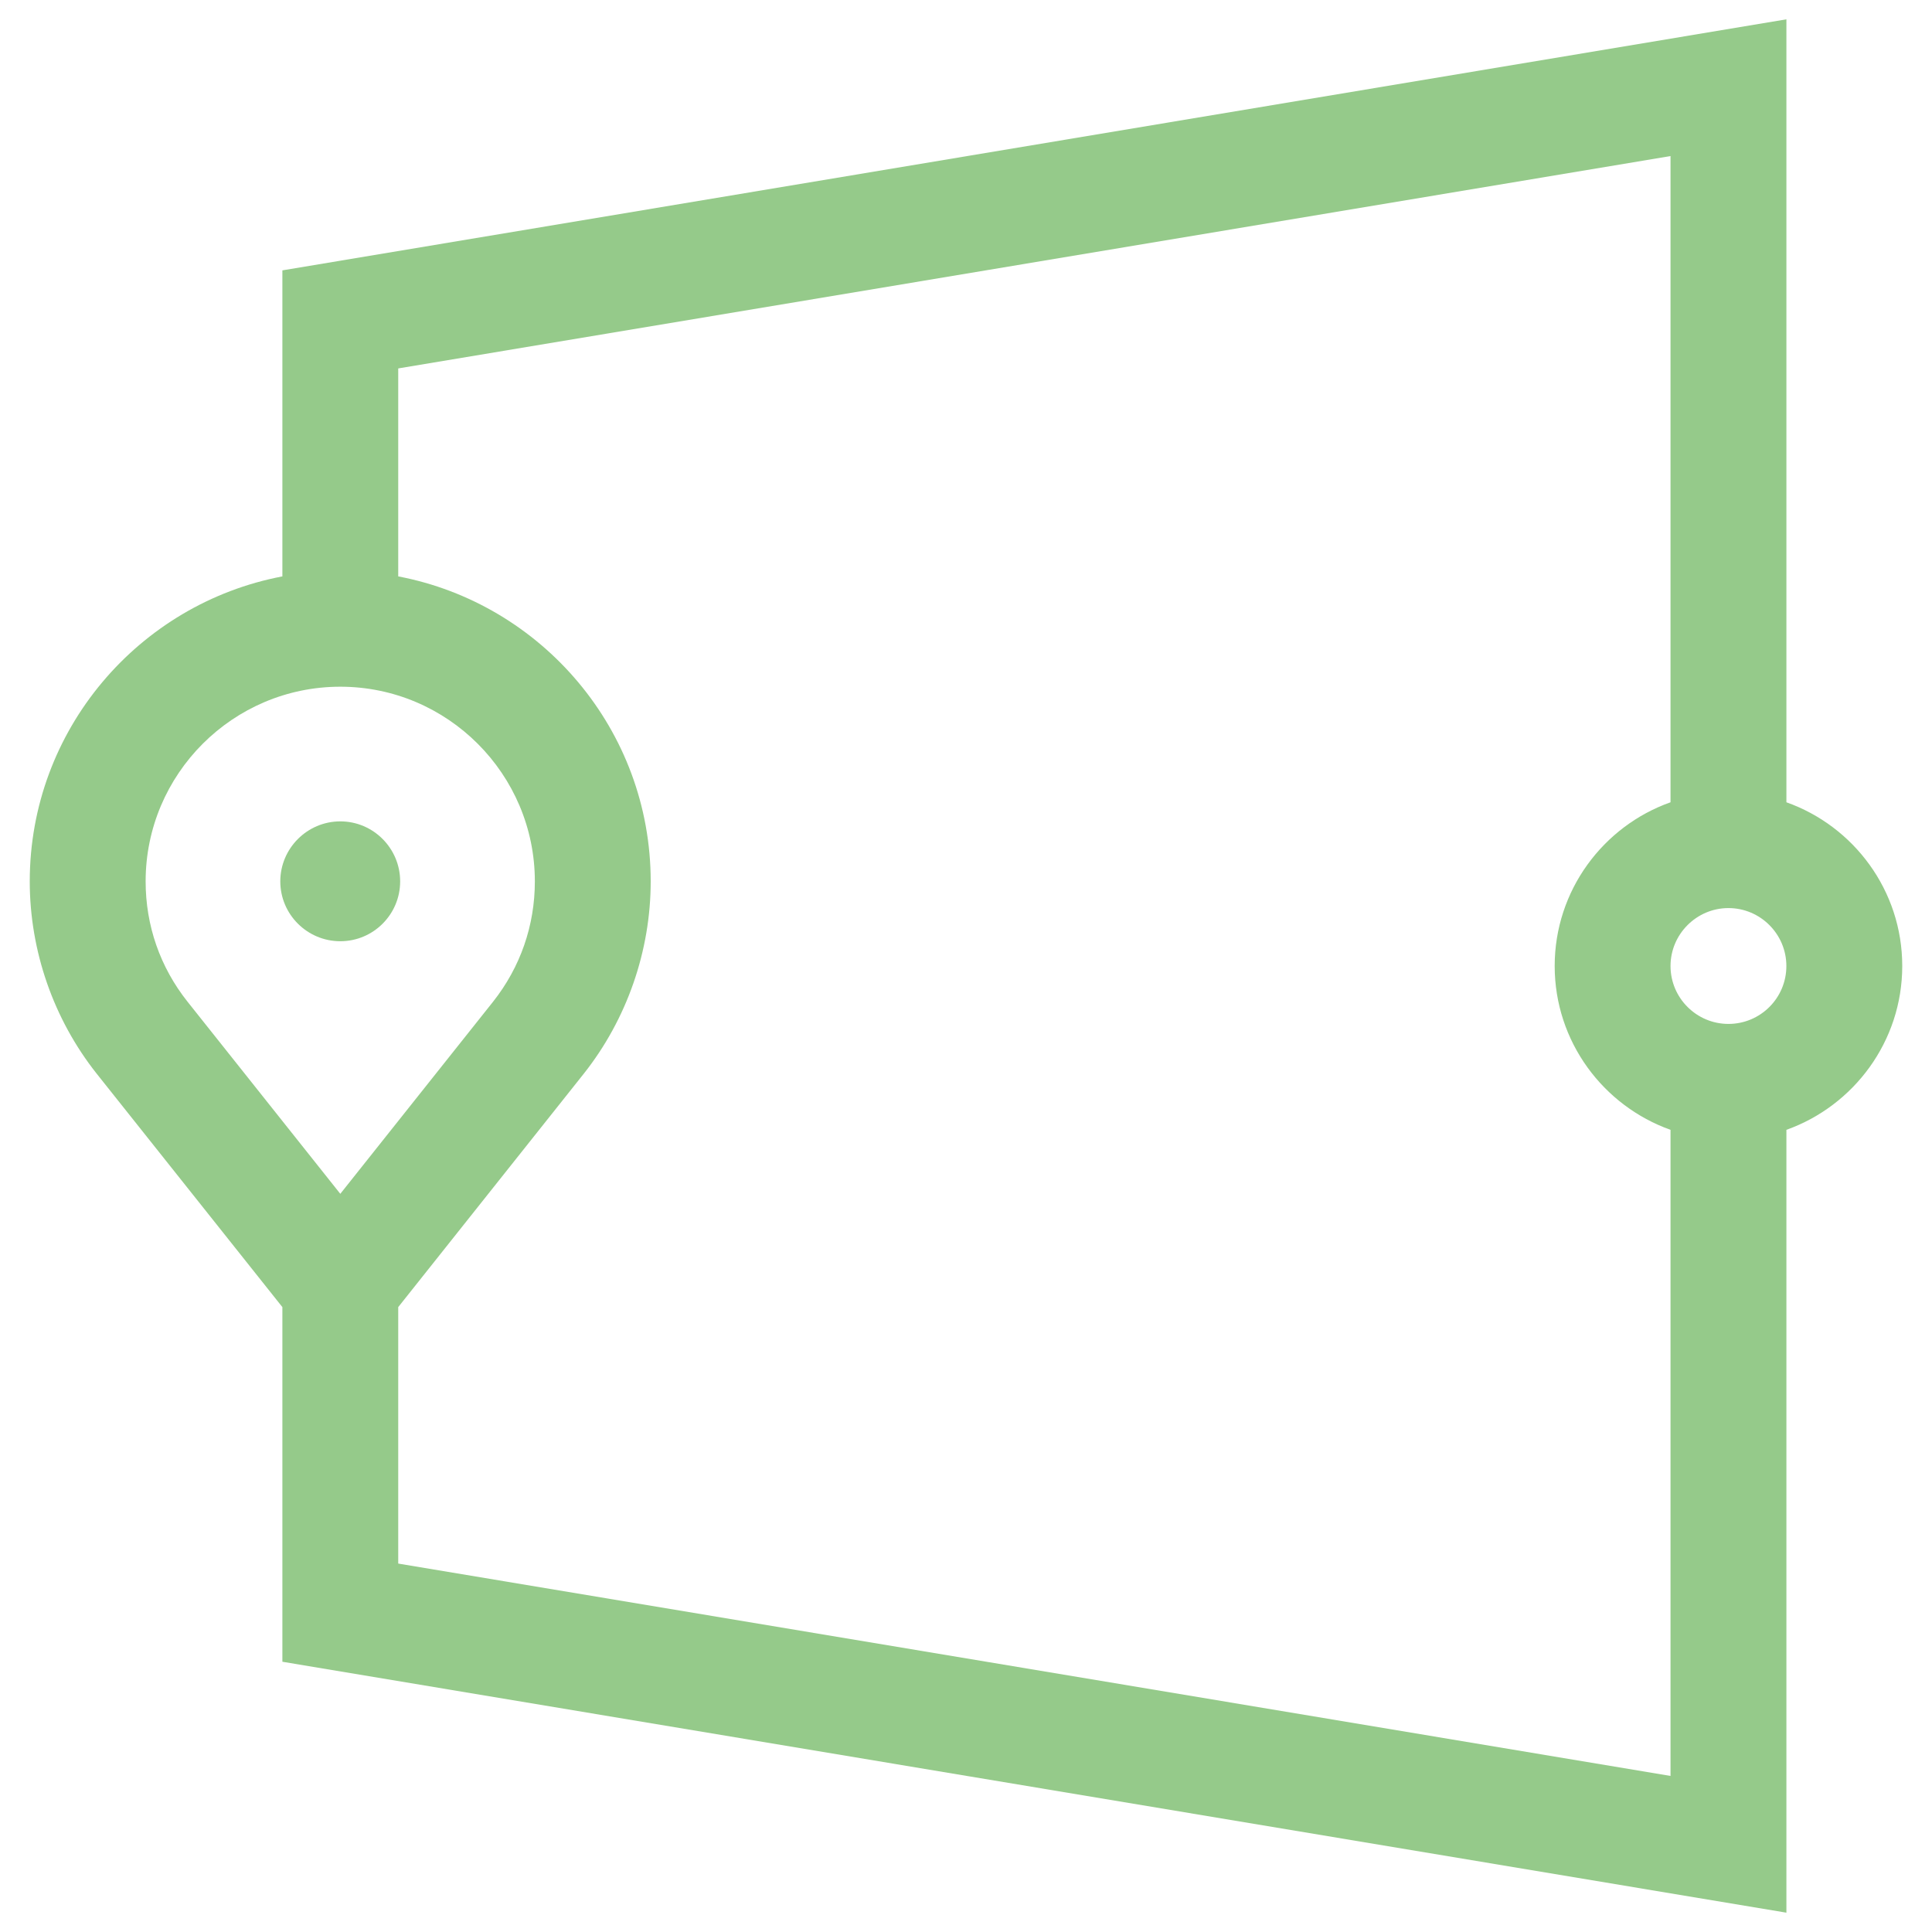<?xml version="1.0" encoding="utf-8"?>
<!-- Generator: Adobe Illustrator 24.0.1, SVG Export Plug-In . SVG Version: 6.00 Build 0)  -->
<svg version="1.1" xmlns="http://www.w3.org/2000/svg" xmlns:xlink="http://www.w3.org/1999/xlink" x="0px" y="0px"
	 viewBox="0 0 500 500" style="enable-background:new 0 0 500 500;" xml:space="preserve">
<style type="text/css">
	.st0{opacity:0.2;fill:#95ca8a;}
	.st1{fill:#95ca8a;}
	.st2{fill:#95ca8a;}
	.st3{fill:#95ca8a;}
	.st4{fill:#95ca8a;}
	.st5{fill:#95ca8a;}
	.st6{fill:#95ca8a;stroke:#CCCBCB;stroke-width:4;stroke-miterlimit:10;}
	.st7{fill:#95ca8a;stroke:#FFFFFF;stroke-width:4;stroke-miterlimit:10;}
	.st8{clip-path:url(#SVGID_2_);}
	.st9{clip-path:url(#SVGID_4_);}
	.st10{fill:#95ca8a;}
	.st11{fill:#95ca8a;}
	.st12{fill:#95ca8a;}
	.st13{opacity:0.77;fill:#95ca8a;}
	.st14{fill:none;stroke:#FFFFFF;stroke-width:10;stroke-miterlimit:10;}
	.st15{fill:none;stroke:#FFFFFF;stroke-width:10;stroke-linejoin:round;stroke-miterlimit:10;}
	.st16{fill:#95ca8a;}
	.st17{fill:#95ca8a;}
	.st18{fill:#95ca8a;}
	.st19{fill:#95ca8a;}
	.st20{fill:#95ca8a;}
	.st21{fill:#95ca8a;}
	.st22{fill:#95ca8a;}
	.st23{fill:#95ca8a;}
	.st24{fill:#95ca8a;stroke:#FFFFFF;stroke-width:3;stroke-miterlimit:10;}
	.st25{opacity:0.29;fill:#95ca8a;}
	.st26{clip-path:url(#SVGID_6_);}
	.st27{clip-path:url(#SVGID_8_);}
	.st28{fill:#95ca8a;}
	.st29{fill:#95ca8a;}
	.st30{fill:#95ca8a;}
	.st31{fill:#95ca8a;}
	.st32{fill:none;stroke:#2DB5BA;stroke-width:14;stroke-miterlimit:10;}
	.st33{fill:#95ca8a;}
	.st34{fill:#95ca8a;}
	.st35{fill:#95ca8a;}
	.st36{fill:#95ca8a;}
	.st37{fill:#95ca8a;}
	.st38{fill:#95ca8a;}
	.st39{fill:#95ca8a;}
	.st40{fill:#95ca8a;}
	.st41{fill:#95ca8a;}
	.st42{fill:#95ca8a;}
	.st43{fill:#95ca8a;}
	.st44{fill-rule:evenodd;clip-rule:evenodd;fill:#95ca8a;}
	.st45{fill-rule:evenodd;clip-rule:evenodd;fill:#95ca8a;}
	.st46{fill-rule:evenodd;clip-rule:evenodd;fill:#95ca8a;}
	.st47{fill-rule:evenodd;clip-rule:evenodd;fill:#95ca8a;}
	.st48{fill-rule:evenodd;clip-rule:evenodd;fill:#95ca8a;}
	.st49{fill-rule:evenodd;clip-rule:evenodd;fill:#95ca8a;}
	.st50{fill-rule:evenodd;clip-rule:evenodd;fill:#95ca8a;}
	.st51{fill-rule:evenodd;clip-rule:evenodd;fill:#95ca8a;}
	.st52{fill-rule:evenodd;clip-rule:evenodd;fill:#95ca8a;}
	.st53{fill-rule:evenodd;clip-rule:evenodd;fill:#95ca8a;}
	.st54{fill-rule:evenodd;clip-rule:evenodd;fill:#95ca8a;}
	.st55{fill:none;stroke:#B1B1B1;stroke-width:0.6;stroke-linecap:round;stroke-miterlimit:10;}
	.st56{fill:#95ca8a;}
	.st57{fill:#95ca8a;}
	.st58{fill:#95ca8a;}
	.st59{fill:#95ca8a;}
	.st60{fill:#95ca8a;}
	.st61{fill:#95ca8a;}
	.st62{fill:#95ca8a;}
	.st63{fill:#95ca8a;}
	.st64{fill:#95ca8a;}
	.st65{fill:#95ca8a;}
	.st66{fill:#95ca8a;}
	.st67{fill:#95ca8a;}
	.st68{fill:#95ca8a;}
	.st69{fill:#95ca8a;}
	.st70{fill:#95ca8a;}
	.st71{fill:#95ca8a;}
	.st72{fill:#95ca8a;}
	.st73{fill:#95ca8a;}
	.st74{fill:#95ca8a;}
	.st75{fill:#95ca8a;}
	.st76{fill:#95ca8a;}
	.st77{fill:#95ca8a;}
	.st78{fill:#95ca8a;}
	.st79{fill:#95ca8a;}
	.st80{fill:#95ca8a;}
	.st81{fill:#95ca8a;}
	.st82{fill:#95ca8a;}
	.st83{fill:#95ca8a;}
	.st84{fill:none;stroke:#282828;stroke-miterlimit:10;}
	.st85{fill:#95ca8a;}
	.st86{fill:#95ca8a;}
	.st87{fill:#95ca8a;}
	.st88{fill:#95ca8a;}
	.st89{fill:#95ca8a;}
	.st90{fill:#95ca8a;}
	.st91{fill:#95ca8a;}
	.st92{fill:#95ca8a;}
	.st93{fill:#95ca8a;}
	.st94{fill:#95ca8a;}
	.st95{fill:#95ca8a;}
	.st96{fill:#95ca8a;}
	.st97{fill:#95ca8a;}
	.st98{fill:#95ca8a;}
	.st99{fill:#95ca8a;}
	.st100{fill:#95ca8a;}
	.st101{fill:#95ca8a;}
	.st102{fill:#95ca8a;}
	.st103{fill:#95ca8a;stroke:#79D96C;stroke-width:5;stroke-miterlimit:10;}
	.st104{fill:none;stroke:#616160;stroke-width:3;stroke-miterlimit:10;}
	.st105{fill:#95ca8a;}
	.st106{fill:none;stroke:#E84E1B;stroke-miterlimit:10;}
	.st107{fill:none;stroke:#1C71B7;stroke-miterlimit:10;}
	.st108{fill:none;stroke:#F9B800;stroke-miterlimit:10;}
	.st109{fill:none;stroke:#008D36;stroke-miterlimit:10;}
	.st110{fill:#95ca8a;}
	.st111{fill:#95ca8a;}
	.st112{fill:#95ca8a;}
	.st113{fill:none;stroke:#96519A;stroke-miterlimit:10;}
	.st114{fill:none;stroke:#81358A;stroke-miterlimit:10;}
	.st115{fill:#95ca8a;}
	.st116{fill:#95ca8a;}
	.st117{fill:none;stroke:#FFFFFF;stroke-width:3;stroke-miterlimit:10;}
	.st118{fill:none;stroke:#E61B72;stroke-miterlimit:10;}
	.st119{fill:#95ca8a;}
	.st120{fill:#95ca8a;}
	.st121{fill:none;stroke:#FFFFFF;stroke-miterlimit:10;}
	.st122{fill:none;stroke:#BD1622;stroke-miterlimit:10;}
	.st123{fill:#95ca8a;}
	.st124{fill:#95ca8a;}
	.st125{fill:none;stroke:#4678BB;stroke-width:2;stroke-miterlimit:10;}
	.st126{fill:none;stroke:#4678BB;stroke-width:0.75;stroke-miterlimit:10;}
	.st127{fill:none;stroke:#575756;stroke-width:0.25;stroke-miterlimit:10;}
	.st128{fill:none;stroke:#D9D9D9;stroke-width:10;stroke-linecap:round;stroke-miterlimit:10;}
	.st129{fill:none;stroke:#4678BB;stroke-width:10;stroke-linecap:round;stroke-miterlimit:10;}
	.st130{fill:none;stroke:#4678BB;stroke-width:10;stroke-linecap:square;stroke-miterlimit:10;}
	.st131{fill:#95ca8a;}
	.st132{fill-rule:evenodd;clip-rule:evenodd;fill:#95ca8a;}
	.st133{fill-rule:evenodd;clip-rule:evenodd;fill:#95ca8a;}
	.st134{fill-rule:evenodd;clip-rule:evenodd;fill:#95ca8a;}
	.st135{fill:#95ca8a;}
	.st136{fill:#95ca8a;}
	.st137{fill:#95ca8a;}
	.st138{fill:#95ca8a;}
	.st139{fill:#95ca8a;}
	.st140{fill:none;stroke:#F7B700;stroke-width:5;stroke-miterlimit:10;}
	.st141{fill:none;stroke:#0D6A34;stroke-width:5;stroke-miterlimit:10;}
	.st142{fill:none;stroke:#0D6A34;stroke-width:2;stroke-miterlimit:10;}
	.st143{fill:none;stroke:#E20613;stroke-width:2;stroke-miterlimit:10;}
	.st144{fill:#95ca8a;}
	.st145{fill:#95ca8a;stroke:#5EBAE7;stroke-width:20;stroke-miterlimit:10;}
	.st146{fill:none;stroke:#1270B6;stroke-width:20;stroke-miterlimit:10;}
	.st147{fill:none;stroke:#1270B6;stroke-width:5;stroke-miterlimit:10;}
	.st148{fill:#95ca8a;stroke:#5EBAE7;stroke-width:5;stroke-miterlimit:10;}
	.st149{fill:#95ca8a;}
	.st150{fill:#95ca8a;}
	.st151{fill:none;stroke:#D9D9D9;stroke-miterlimit:10;}
	.st152{fill:none;}
	.st153{fill:#95ca8a;}
	.st154{fill:#95ca8a;}
	.st155{fill:none;stroke:#D9D9D9;stroke-width:0.5;stroke-miterlimit:10;}
	.st156{fill:none;stroke:#D9D9D9;stroke-width:8;stroke-linecap:round;stroke-miterlimit:10;}
	.st157{fill:#95ca8a;}
	.st158{fill:none;stroke:#F7B700;stroke-miterlimit:10;}
	.st159{fill:none;stroke:#D9D9D9;stroke-width:2;stroke-miterlimit:10;}
	.st160{fill:#95ca8a;}
	.st161{fill:none;stroke:#2E2835;stroke-width:1.007;stroke-miterlimit:10;}
	.st162{fill:#95ca8a;}
	.st163{fill:url(#);}
	.st164{fill:none;stroke:#000000;stroke-width:1.111;stroke-miterlimit:10;}
	.st165{fill:none;stroke:#FFFFFF;stroke-width:1.106;stroke-miterlimit:10;}
	.st166{fill:#95ca8a;}
	.st167{fill:#95ca8a;}
	.st168{fill:#95ca8a;}
	.st169{fill:#95ca8a;}
	.st170{fill:#95ca8a;}
	.st171{fill:#95ca8a;}
	.st172{fill:#95ca8a;}
	.st173{fill:#95ca8a;}
	.st174{fill:#95ca8a;}
	.st175{fill:#95ca8a;}
	.st176{fill:#95ca8a;}
	.st177{fill:#95ca8a;}
	.st178{fill:#95ca8a;}
	.st179{fill:#95ca8a;}
	.st180{fill:#95ca8a;}
	.st181{fill:#95ca8a;}
	.st182{fill:#95ca8a;}
	.st183{fill:#95ca8a;}
	.st184{fill:url(#SVGID_9_);}
	.st185{fill:url(#SVGID_10_);}
	.st186{fill:url(#SVGID_11_);}
	.st187{fill:url(#SVGID_12_);}
	.st188{fill:url(#SVGID_13_);}
	.st189{fill:url(#SVGID_14_);}
	.st190{fill:#95ca8a;}
	.st191{fill:#95ca8a;}
	.st192{fill:#95ca8a;}
	.st193{fill-rule:evenodd;clip-rule:evenodd;fill:#95ca8a;}
	.st194{fill-rule:evenodd;clip-rule:evenodd;fill:#95ca8a;}
	.st195{fill-rule:evenodd;clip-rule:evenodd;fill:#95ca8a;}
	.st196{fill-rule:evenodd;clip-rule:evenodd;fill:#95ca8a;}
	.st197{fill:#95ca8a;}
	.st198{fill:url(#SVGID_15_);}
	.st199{fill:url(#SVGID_16_);}
	.st200{fill:url(#SVGID_17_);}
	.st201{fill:url(#SVGID_18_);}
	.st202{fill:url(#SVGID_19_);}
	.st203{fill:url(#SVGID_20_);}
	.st204{fill:#95ca8a;}
	.st205{fill-rule:evenodd;clip-rule:evenodd;fill:#95ca8a;}
	.st206{fill:#95ca8a;}
	.st207{fill:#95ca8a;}
	.st208{fill:#95ca8a;}
	.st209{fill:#95ca8a;}
	.st210{fill:#95ca8a;}
	.st211{fill:#95ca8a;}
	.st212{fill:#95ca8a;}
	.st213{opacity:0.82;fill:#95ca8a;}
	.st214{fill:#95ca8a;}
	.st215{fill:#95ca8a;}
	.st216{fill:#95ca8a;}
	.st217{fill:#95ca8a;}
	.st218{fill:#95ca8a;}
	.st219{fill:#95ca8a;}
	.st220{fill:#95ca8a;}
	.st221{fill:#95ca8a;}
	.st222{fill:#95ca8a;}
	.st223{fill:#95ca8a;}
	.st224{fill:#95ca8a;}
	.st225{fill:#95ca8a;}
	.st226{fill:#95ca8a;}
	.st227{fill:#95ca8a;}
	.st228{fill:#95ca8a;}
	.st229{fill:#95ca8a;}
	.st230{fill:#95ca8a;}
	.st231{fill:#95ca8a;}
	.st232{fill:#95ca8a;}
	.st233{fill:url(#SVGID_21_);}
	.st234{fill:#95ca8a;}
	.st235{fill:#95ca8a;}
	.st236{fill:#95ca8a;}
	.st237{fill:#95ca8a;}
	.st238{fill:#95ca8a;}
	.st239{fill:#95ca8a;}
	.st240{opacity:0.82;fill:#95ca8a;}
	.st241{fill:#95ca8a;}
	.st242{fill:#95ca8a;}
	.st243{fill:#95ca8a;}
	.st244{fill:#95ca8a;}
	.st245{fill:#95ca8a;}
	.st246{fill:#95ca8a;}
	.st247{fill:#95ca8a;}
	.st248{fill:#95ca8a;}
	.st249{fill:#95ca8a;}
	.st250{fill:#95ca8a;}
	.st251{fill:#95ca8a;}
	.st252{fill:#95ca8a;}
	.st253{fill:#95ca8a;}
	.st254{fill:#95ca8a;}
	.st255{fill:#95ca8a;}
	.st256{fill:#95ca8a;}
	.st257{fill:#95ca8a;}
	.st258{fill:#95ca8a;}
	.st259{fill:url(#SVGID_22_);}
	.st260{fill:url(#SVGID_23_);}
	.st261{fill:none;stroke:#EC6F1D;stroke-width:6;stroke-miterlimit:10;}
	.st262{clip-path:url(#SVGID_31_);fill-rule:evenodd;clip-rule:evenodd;fill:none;stroke:#FFFFFF;stroke-miterlimit:10;}
	.st263{clip-path:url(#SVGID_31_);fill:none;stroke:#FFFFFF;stroke-width:0;stroke-linecap:square;stroke-miterlimit:10;}
	.st264{clip-path:url(#SVGID_34_);}
	.st265{fill:none;stroke:#EC6F1D;stroke-width:4;stroke-miterlimit:10;}
	.st266{fill:none;stroke:#FFFFFF;stroke-width:4;stroke-miterlimit:10;}
	.st267{clip-path:url(#SVGID_43_);fill-rule:evenodd;clip-rule:evenodd;fill:none;stroke:#FFFFFF;stroke-miterlimit:10;}
	.st268{clip-path:url(#SVGID_43_);fill:none;stroke:#FFFFFF;stroke-width:0;stroke-linecap:square;stroke-miterlimit:10;}
	.st269{clip-path:url(#SVGID_46_);}
	.st270{clip-path:url(#SVGID_79_);fill-rule:evenodd;clip-rule:evenodd;fill:#95ca8a;}
	.st271{clip-path:url(#SVGID_79_);fill:none;stroke:#000000;stroke-width:0;stroke-linecap:square;stroke-miterlimit:10;}
	.st272{clip-path:url(#SVGID_79_);fill-rule:evenodd;clip-rule:evenodd;}
	.st273{clip-path:url(#SVGID_79_);fill:none;stroke:#D4D4D4;stroke-width:0;stroke-linecap:square;stroke-miterlimit:10;}
	.st274{fill:#95ca8a;}
	.st275{fill:#95ca8a;}
	.st276{fill:#95ca8a;}
	.st277{fill:#95ca8a;}
	.st278{fill:#95ca8a;}
	.st279{fill:#95ca8a;}
	.st280{fill:#95ca8a;}
	.st281{fill:#95ca8a;}
	.st282{fill:#95ca8a;}
	.st283{fill:#95ca8a;}
	.st284{fill:#95ca8a;}
	.st285{fill:#95ca8a;}
	.st286{fill:#95ca8a;}
	.st287{fill:url(#SVGID_80_);}
	.st288{fill:url(#SVGID_81_);}
	.st289{fill:url(#SVGID_82_);}
	.st290{fill:url(#SVGID_83_);}
	.st291{fill:url(#SVGID_84_);}
	.st292{fill:url(#SVGID_85_);}
	.st293{fill:url(#SVGID_86_);}
	.st294{fill:url(#SVGID_87_);}
	.st295{fill:url(#SVGID_88_);}
	.st296{fill:url(#SVGID_89_);}
	.st297{fill:url(#SVGID_90_);}
	.st298{fill:url(#SVGID_91_);}
	.st299{fill:url(#SVGID_92_);}
	.st300{fill:url(#SVGID_93_);}
	.st301{fill:url(#SVGID_94_);}
	.st302{fill:url(#SVGID_95_);}
	.st303{fill:url(#SVGID_96_);}
	.st304{fill:url(#SVGID_97_);}
	.st305{fill:url(#SVGID_98_);}
	.st306{fill:url(#SVGID_99_);}
	.st307{fill:url(#SVGID_100_);}
	.st308{fill:url(#SVGID_101_);}
	.st309{fill:url(#SVGID_102_);}
	.st310{fill:url(#SVGID_103_);}
	.st311{fill:url(#SVGID_104_);}
	.st312{fill:url(#SVGID_105_);}
	.st313{fill:url(#SVGID_106_);}
	.st314{fill:url(#SVGID_107_);}
	.st315{fill:url(#SVGID_108_);}
	.st316{fill:url(#SVGID_109_);}
	.st317{fill:url(#SVGID_110_);}
	.st318{fill:url(#SVGID_111_);}
	.st319{fill:url(#SVGID_112_);}
	.st320{fill:url(#SVGID_113_);}
	.st321{fill:url(#SVGID_114_);}
	.st322{fill:url(#SVGID_115_);}
	.st323{fill:url(#SVGID_116_);}
	.st324{fill:url(#SVGID_117_);}
	.st325{fill:url(#SVGID_118_);}
	.st326{fill:url(#SVGID_119_);}
	.st327{fill:url(#SVGID_120_);}
	.st328{fill:url(#SVGID_121_);}
	.st329{fill:url(#SVGID_122_);}
	.st330{fill:url(#SVGID_123_);}
	.st331{fill:url(#SVGID_124_);}
	.st332{fill:url(#SVGID_125_);}
	.st333{fill:url(#SVGID_126_);}
	.st334{fill:url(#SVGID_127_);}
	.st335{fill:url(#SVGID_128_);}
	.st336{fill:url(#SVGID_129_);}
	.st337{fill:url(#SVGID_130_);}
	.st338{fill:url(#SVGID_131_);}
	.st339{fill:url(#SVGID_132_);}
	.st340{fill:url(#SVGID_133_);}
	.st341{fill:url(#SVGID_134_);}
	.st342{fill:url(#SVGID_135_);}
	.st343{fill:url(#SVGID_136_);}
	.st344{fill:url(#SVGID_137_);}
	.st345{fill:url(#SVGID_138_);}
	.st346{fill:url(#SVGID_139_);}
	.st347{fill:url(#SVGID_140_);}
	.st348{fill:url(#SVGID_141_);}
	.st349{fill:url(#SVGID_142_);}
	.st350{fill:url(#SVGID_143_);}
	.st351{fill:url(#SVGID_144_);}
	.st352{fill:url(#SVGID_145_);}
	.st353{fill:url(#SVGID_146_);}
	.st354{fill:url(#SVGID_147_);}
	.st355{fill:url(#SVGID_148_);}
	.st356{fill:url(#SVGID_149_);}
	.st357{fill:url(#SVGID_150_);}
	.st358{fill:url(#SVGID_151_);}
	.st359{fill:url(#SVGID_152_);}
	.st360{fill:url(#SVGID_153_);}
	.st361{fill:url(#SVGID_154_);}
	.st362{fill:url(#SVGID_155_);}
	.st363{fill:url(#SVGID_156_);}
	.st364{fill:url(#SVGID_157_);}
	.st365{fill:url(#SVGID_158_);}
	.st366{fill:url(#SVGID_159_);}
	.st367{fill:url(#SVGID_160_);}
	.st368{fill:url(#SVGID_161_);}
	.st369{fill:url(#SVGID_162_);}
	.st370{fill:url(#SVGID_163_);}
	.st371{fill:url(#SVGID_164_);}
	.st372{fill:url(#SVGID_165_);}
	.st373{fill:url(#SVGID_166_);}
	.st374{fill:url(#SVGID_167_);}
	.st375{fill:url(#SVGID_168_);}
	.st376{fill:url(#SVGID_169_);}
	.st377{fill:url(#SVGID_170_);}
	.st378{fill:url(#SVGID_171_);}
	.st379{fill:url(#SVGID_172_);}
	.st380{fill:url(#SVGID_173_);}
	.st381{fill:url(#SVGID_174_);}
	.st382{fill:url(#SVGID_175_);}
	.st383{fill:url(#SVGID_176_);}
	.st384{fill:url(#SVGID_177_);}
	.st385{fill:url(#SVGID_178_);}
	.st386{fill:url(#SVGID_179_);}
	.st387{fill:url(#SVGID_180_);}
	.st388{fill:url(#SVGID_181_);}
	.st389{fill:url(#SVGID_182_);}
	.st390{fill:url(#SVGID_183_);}
	.st391{fill:url(#SVGID_184_);}
	.st392{fill:url(#SVGID_185_);}
	.st393{fill:url(#SVGID_186_);}
	.st394{fill:url(#SVGID_187_);}
	.st395{fill:url(#SVGID_188_);}
	.st396{fill:url(#SVGID_189_);}
	.st397{fill:url(#SVGID_190_);}
	.st398{fill:url(#SVGID_191_);}
	.st399{fill:url(#SVGID_192_);}
	.st400{fill:url(#SVGID_193_);}
	.st401{fill:url(#SVGID_194_);}
	.st402{fill:url(#SVGID_195_);}
	.st403{fill:url(#SVGID_196_);}
	.st404{fill:url(#SVGID_197_);}
	.st405{fill:url(#SVGID_198_);}
	.st406{fill:url(#SVGID_199_);}
	.st407{fill:url(#SVGID_200_);}
	.st408{fill:url(#SVGID_201_);}
	.st409{fill:url(#SVGID_202_);}
	.st410{fill:url(#SVGID_203_);}
	.st411{fill:url(#SVGID_204_);}
	.st412{fill:url(#SVGID_205_);}
	.st413{fill:url(#SVGID_206_);}
	.st414{fill:url(#SVGID_207_);}
	.st415{fill:url(#SVGID_208_);}
	.st416{fill:url(#SVGID_209_);}
	.st417{fill:url(#SVGID_210_);}
	.st418{fill:url(#SVGID_211_);}
	.st419{fill:url(#SVGID_212_);}
	.st420{fill:url(#SVGID_213_);}
	.st421{fill:url(#SVGID_214_);}
	.st422{fill:url(#SVGID_215_);}
	.st423{fill:url(#SVGID_216_);}
	.st424{fill:url(#SVGID_217_);}
	.st425{fill:url(#SVGID_218_);}
	.st426{fill:url(#SVGID_219_);}
	.st427{fill:url(#SVGID_220_);}
	.st428{fill:url(#SVGID_221_);}
	.st429{fill:url(#SVGID_222_);}
	.st430{fill:url(#SVGID_223_);}
	.st431{fill:url(#SVGID_224_);}
	.st432{fill:url(#SVGID_225_);}
	.st433{fill:url(#SVGID_226_);}
	.st434{fill:url(#SVGID_227_);}
	.st435{fill:url(#SVGID_228_);}
	.st436{fill:url(#SVGID_229_);}
	.st437{fill:url(#SVGID_230_);}
	.st438{fill:url(#SVGID_231_);}
	.st439{fill:url(#SVGID_232_);}
	.st440{fill:url(#SVGID_233_);}
	.st441{fill:url(#SVGID_234_);}
	.st442{fill:url(#SVGID_235_);}
	.st443{fill:url(#SVGID_236_);}
	.st444{fill:url(#SVGID_237_);}
	.st445{fill:url(#SVGID_238_);}
	.st446{fill:url(#SVGID_239_);}
	.st447{fill:url(#SVGID_240_);}
	.st448{fill:url(#SVGID_241_);}
	.st449{fill:url(#SVGID_242_);}
	.st450{fill:url(#SVGID_243_);}
	.st451{fill:url(#SVGID_244_);}
	.st452{fill:url(#SVGID_245_);}
	.st453{fill:url(#SVGID_246_);}
	.st454{fill:url(#SVGID_247_);}
	.st455{fill:url(#SVGID_248_);}
	.st456{fill:url(#SVGID_249_);}
	.st457{fill:url(#SVGID_250_);}
	.st458{fill:url(#SVGID_251_);}
	.st459{fill:url(#SVGID_252_);}
	.st460{fill:url(#SVGID_253_);}
	.st461{fill:url(#SVGID_254_);}
	.st462{fill:url(#SVGID_255_);}
	.st463{fill:url(#SVGID_256_);}
	.st464{fill:url(#SVGID_257_);}
	.st465{fill:url(#SVGID_258_);}
	.st466{fill:url(#SVGID_259_);}
	.st467{fill:url(#SVGID_260_);}
	.st468{fill:url(#SVGID_261_);}
	.st469{fill:url(#SVGID_262_);}
	.st470{fill:url(#SVGID_263_);}
	.st471{fill:url(#SVGID_264_);}
	.st472{fill:url(#SVGID_265_);}
	.st473{fill:url(#SVGID_266_);}
	.st474{fill:url(#SVGID_267_);}
	.st475{fill:url(#SVGID_268_);}
	.st476{fill:url(#SVGID_269_);}
	.st477{fill:url(#SVGID_270_);}
	.st478{fill:url(#SVGID_271_);}
	.st479{fill:none;stroke:#948E9D;stroke-miterlimit:10;}
	.st480{fill:#95ca8a;}
	.st481{fill:#95ca8a;stroke:#81C56C;stroke-width:3;stroke-miterlimit:10;}
	.st482{fill:#95ca8a;}
	.st483{fill:#95ca8a;stroke:#E6E6E6;stroke-width:3;stroke-miterlimit:10;}
	.st484{fill:#95ca8a;}
	.st485{fill:#95ca8a;}
	.st486{fill:#95ca8a;}
	.st487{fill-rule:evenodd;clip-rule:evenodd;fill:#95ca8a;}
	.st488{fill-rule:evenodd;clip-rule:evenodd;fill:#95ca8a;}
	.st489{fill-rule:evenodd;clip-rule:evenodd;fill:#95ca8a;}
	.st490{fill-rule:evenodd;clip-rule:evenodd;fill:#95ca8a;}
	.st491{fill-rule:evenodd;clip-rule:evenodd;fill:#95ca8a;}
	.st492{fill-rule:evenodd;clip-rule:evenodd;fill:#95ca8a;}
	.st493{fill-rule:evenodd;clip-rule:evenodd;fill:#95ca8a;}
	.st494{fill-rule:evenodd;clip-rule:evenodd;fill:#95ca8a;}
	.st495{fill-rule:evenodd;clip-rule:evenodd;fill:#95ca8a;}
	.st496{fill-rule:evenodd;clip-rule:evenodd;fill:#95ca8a;}
	.st497{fill:#95ca8a;}
	.st498{fill:#95ca8a;}
	.st499{fill:#95ca8a;}
	.st500{fill:#95ca8a;}
	.st501{fill:#95ca8a;}
	.st502{fill:#95ca8a;}
	.st503{fill:none;stroke:#71C065;stroke-width:5;stroke-miterlimit:10;}
	.st504{fill:none;stroke:#73C065;stroke-width:5;stroke-miterlimit:10;}
	.st505{fill:none;stroke:#2E2835;stroke-miterlimit:10;}
	.st506{fill:none;stroke:#F16828;stroke-width:4;stroke-miterlimit:10;}
	.st507{fill:#95ca8a;}
	.st508{fill:#95ca8a;}
	.st509{fill:#95ca8a;}
	.st510{fill-rule:evenodd;clip-rule:evenodd;fill:#95ca8a;}
	.st511{fill-rule:evenodd;clip-rule:evenodd;fill:#95ca8a;}
	.st512{fill-rule:evenodd;clip-rule:evenodd;fill:#95ca8a;}
	.st513{fill-rule:evenodd;clip-rule:evenodd;fill:#95ca8a;}
	.st514{fill-rule:evenodd;clip-rule:evenodd;fill:#95ca8a;}
	.st515{fill-rule:evenodd;clip-rule:evenodd;fill:#95ca8a;}
	.st516{fill-rule:evenodd;clip-rule:evenodd;fill:#95ca8a;}
	.st517{fill-rule:evenodd;clip-rule:evenodd;fill:#95ca8a;}
	.st518{fill-rule:evenodd;clip-rule:evenodd;fill:#95ca8a;}
	.st519{fill-rule:evenodd;clip-rule:evenodd;fill:#95ca8a;}
	.st520{fill-rule:evenodd;clip-rule:evenodd;fill:#95ca8a;}
	.st521{fill:#95ca8a;}
	.st522{fill:#95ca8a;}
	.st523{fill:#95ca8a;}
	.st524{fill:#95ca8a;}
	.st525{fill:#95ca8a;}
	.st526{fill:#95ca8a;}
	.st527{fill:#95ca8a;}
	.st528{fill:#95ca8a;}
	.st529{fill:none;stroke:#606060;stroke-linecap:round;stroke-linejoin:round;stroke-miterlimit:10;}
	.st530{fill:#95ca8a;}
	.st531{fill:#95ca8a;stroke:#CCCBCB;stroke-width:2;stroke-miterlimit:10;}
	.st532{fill:none;stroke:#000000;stroke-width:3;stroke-miterlimit:10;}
	.st533{clip-path:url(#SVGID_273_);}
	.st534{fill:#95ca8a;}
	.st535{fill-rule:evenodd;clip-rule:evenodd;fill:#95ca8a;}
	.st536{fill:#95ca8a;stroke:#000000;stroke-miterlimit:10;}
	.st537{fill:#95ca8a;}
	.st538{fill:#95ca8a;}
	.st539{fill:#95ca8a;}
	.st540{fill:#95ca8a;}
	.st541{fill:#95ca8a;}
	.st542{fill:#95ca8a;}
	.st543{fill:#95ca8a;}
	.st544{fill:#95ca8a;}
	.st545{fill:#95ca8a;}
	.st546{fill:#95ca8a;}
	.st547{fill:#95ca8a;}
	.st548{fill:#95ca8a;}
	.st549{fill:#95ca8a;}
	.st550{fill:#95ca8a;}
	.st551{fill:#95ca8a;}
	.st552{fill:#95ca8a;}
	.st553{fill:#95ca8a;}
	.st554{fill:#95ca8a;}
	.st555{fill:#95ca8a;}
	.st556{fill:#95ca8a;}
	.st557{fill:#95ca8a;}
	.st558{fill:#95ca8a;}
	.st559{fill:#95ca8a;}
	.st560{fill:#95ca8a;}
	.st561{fill:#95ca8a;}
	.st562{fill:#95ca8a;}
	.st563{fill:#95ca8a;}
	.st564{fill:#95ca8a;}
	.st565{fill:#95ca8a;}
	.st566{fill:#95ca8a;}
	.st567{fill:#95ca8a;}
	.st568{fill:#95ca8a;}
	.st569{fill:#95ca8a;}
	.st570{fill:#95ca8a;}
	.st571{fill:#95ca8a;}
	.st572{fill:#95ca8a;}
	.st573{fill:#95ca8a;}
	.st574{fill:#95ca8a;}
	.st575{fill:#95ca8a;}
	.st576{fill:#95ca8a;}
	.st577{fill-rule:evenodd;clip-rule:evenodd;fill:#95ca8a;}
	.st578{fill:#95ca8a;}
	.st579{fill:#95ca8a;}
</style>
<g id="Camada_1">
	<g>
		<path class="st3" d="M492.3,250c0-19.53-12.55-36.19-29.98-42.37V5L73.08,69.97v79.2C35.92,156.22,7.7,188.9,7.7,228.1
			c0,17.96,6.14,35.66,17.33,49.78l48.05,60.4v91.78L462.32,495V292.4C479.74,286.19,492.3,269.53,492.3,250L492.3,250z
			 M37.69,228.1c0-27.78,22.6-50.38,50.38-50.38c27.74,0,50.35,22.6,50.35,50.38c0,11.42-3.74,22.2-10.82,31.15l-39.53,49.71
			l-39.53-49.71C41.43,250.3,37.69,239.52,37.69,228.1L37.69,228.1z M103.06,404.65v-66.37l48.04-60.43
			c11.15-14.09,17.3-31.79,17.3-49.75c0-39.2-28.21-71.88-65.34-78.93V95.35l329.27-54.96v167.24
			c-17.43,6.17-29.98,22.83-29.98,42.37s12.55,36.19,29.98,42.4v167.21L103.06,404.65z M447.32,264.99
			c-8.25,0-14.99-6.71-14.99-14.99c0-8.25,6.75-14.99,14.99-14.99c8.28,0,14.99,6.75,14.99,14.99
			C462.32,258.28,455.6,264.99,447.32,264.99L447.32,264.99z M447.32,264.99"/>
		<path class="st3" d="M88.57,228.1c0,0.3-0.23,0.53-0.5,0.53c-0.3,0-0.53-0.23-0.53-0.53c0-0.3,0.23-0.53,0.53-0.53
			C88.34,227.57,88.57,227.8,88.57,228.1L88.57,228.1z M88.57,228.1"/>
		<path class="st3" d="M103.56,228.1c0-8.55-6.94-15.53-15.49-15.53s-15.53,6.98-15.53,15.53c0,8.55,6.98,15.49,15.53,15.49
			S103.56,236.65,103.56,228.1L103.56,228.1z M103.56,228.1"/>
	</g>
</g>
<g id="Camada_2">
</g>
</svg>

